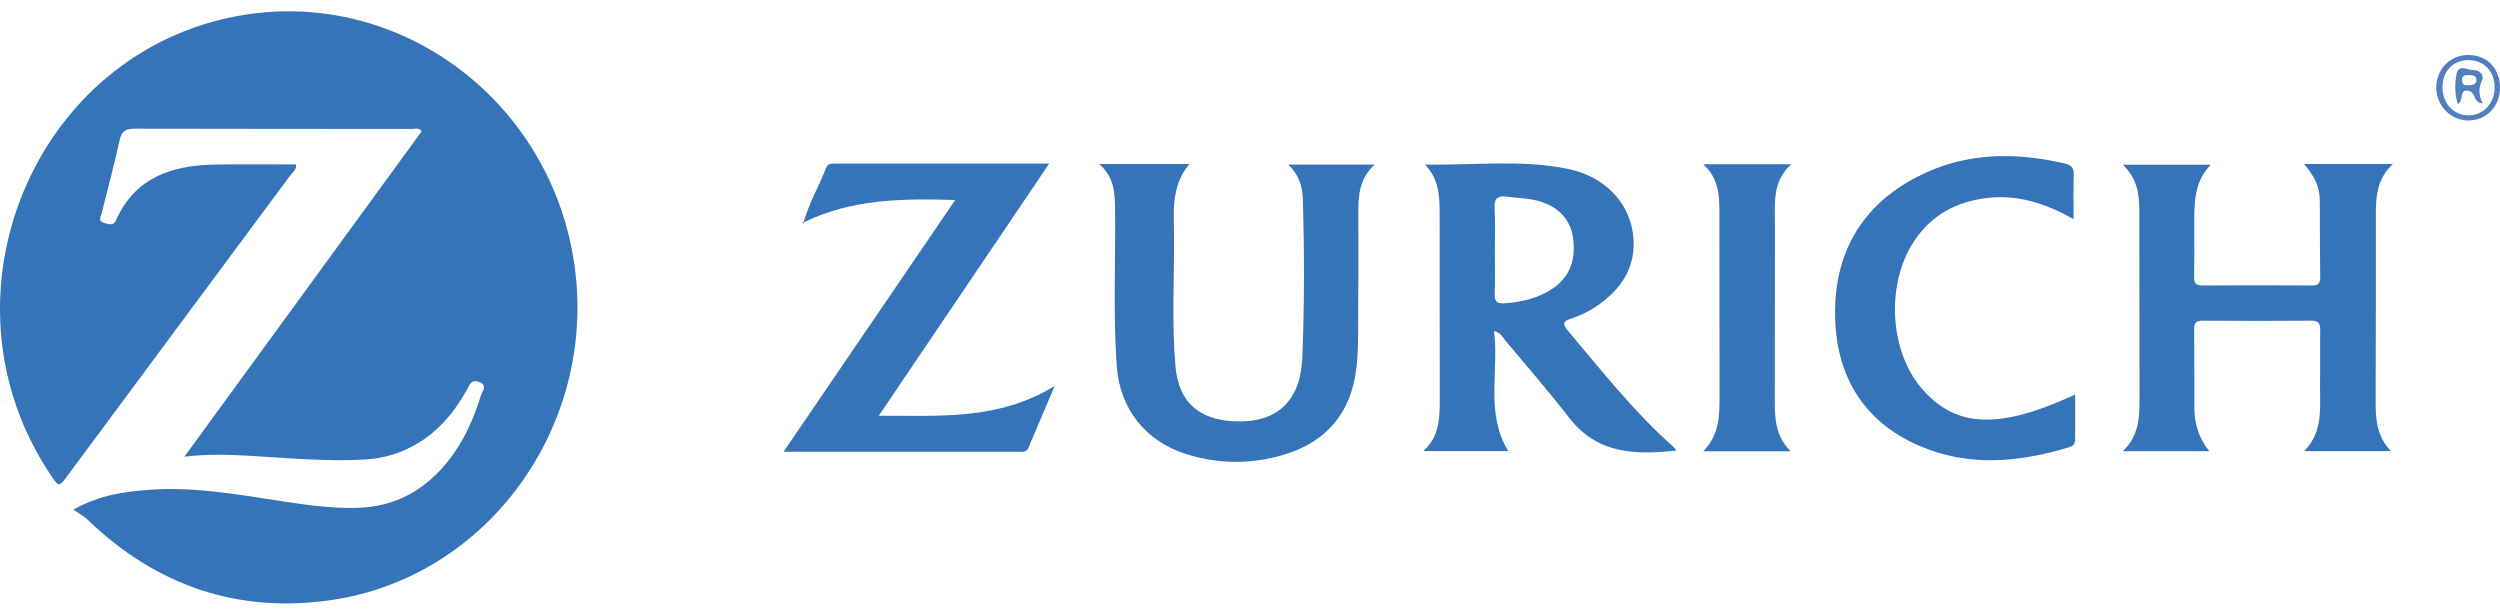 <svg xmlns="http://www.w3.org/2000/svg" fill="none" viewBox="0 0 114 28" height="28" width="114">
<g clip-path="url(#clip0_567_1945)">
<path fill="#3674BA" d="M3.347 23.237C4.564 22.561 5.692 22.419 6.826 22.334C8.841 22.185 10.819 22.545 12.797 22.847C13.945 23.023 15.091 23.186 16.258 23.16C18.027 23.119 19.423 22.34 20.502 20.937C21.169 20.068 21.612 19.073 21.932 18.025C21.987 17.846 22.255 17.572 21.841 17.417C21.502 17.29 21.426 17.524 21.304 17.746C20.608 19.02 19.667 20.03 18.319 20.581C17.794 20.795 17.248 20.916 16.683 20.951C14.883 21.062 13.091 20.877 11.298 20.779C10.381 20.729 9.468 20.703 8.409 20.824C12.06 15.817 15.645 10.903 19.225 5.993C19.093 5.801 18.929 5.88 18.796 5.88C14.583 5.875 10.37 5.88 6.157 5.868C5.766 5.868 5.555 5.944 5.458 6.384C5.213 7.505 4.913 8.613 4.635 9.727C4.592 9.899 4.453 10.097 4.764 10.17C4.964 10.216 5.165 10.318 5.288 10.043C6.186 8.044 7.887 7.539 9.825 7.503C11.041 7.481 12.257 7.498 13.496 7.498C13.538 7.732 13.341 7.858 13.228 8.01C9.844 12.578 6.455 17.143 3.066 21.708C2.688 22.216 2.685 22.215 2.321 21.672C-3.14 13.561 1.547 2.286 11.04 0.693C18.311 -0.526 25.185 4.672 26.206 12.159C27.2 19.457 22.228 26.322 15.115 27.362C10.854 27.985 7.128 26.719 3.983 23.687C3.821 23.531 3.616 23.425 3.347 23.238V23.237Z"></path>
<path fill="#3674BA" d="M105.055 7.479H109.116C108.446 8.097 108.339 8.855 108.339 9.654C108.339 12.551 108.342 15.448 108.329 18.345C108.325 19.146 108.389 19.912 109.031 20.573H105.066C105.982 19.654 105.772 18.512 105.794 17.421C105.81 16.635 105.787 15.848 105.802 15.062C105.808 14.753 105.735 14.618 105.399 14.622C103.752 14.637 102.105 14.637 100.459 14.622C100.131 14.62 100.047 14.738 100.051 15.055C100.067 16.244 100.056 17.434 100.063 18.623C100.067 19.327 100.263 19.972 100.743 20.575H96.8C97.509 19.906 97.563 19.091 97.563 18.259C97.562 15.363 97.558 12.465 97.553 9.569C97.552 8.823 97.437 8.113 96.797 7.511H100.811C100.052 8.287 100.058 9.248 100.058 10.208C100.058 11.013 100.068 11.819 100.051 12.625C100.045 12.928 100.148 13.021 100.438 13.018C102.104 13.008 103.769 13.007 105.435 13.018C105.749 13.021 105.805 12.883 105.802 12.605C105.787 11.454 105.788 10.304 105.783 9.152C105.779 8.53 105.534 8.007 105.057 7.477L105.055 7.479Z"></path>
<path fill="#3674BA" d="M64.972 7.504C67.174 7.547 69.353 7.263 71.502 7.702C73.112 8.032 74.251 9.171 74.458 10.615C74.638 11.866 74.167 12.863 73.227 13.645C72.758 14.035 72.234 14.335 71.66 14.521C71.295 14.639 71.216 14.749 71.497 15.081C73.041 16.907 74.519 18.795 76.313 20.381C76.354 20.417 76.383 20.467 76.445 20.545C74.589 20.744 72.852 20.724 71.553 19.05C70.623 17.849 69.626 16.702 68.652 15.536C68.527 15.387 68.448 15.175 68.126 15.094C68.367 16.938 67.714 18.829 68.777 20.569H64.906C65.686 19.865 65.652 18.96 65.652 18.06C65.649 15.258 65.653 12.458 65.647 9.656C65.644 8.883 65.589 8.117 64.972 7.503V7.504ZM68.165 11.407C68.165 12.077 68.179 12.748 68.16 13.418C68.149 13.755 68.274 13.852 68.586 13.83C69.244 13.784 69.881 13.663 70.474 13.354C71.48 12.829 71.888 12.017 71.731 10.849C71.613 9.962 70.979 9.329 69.952 9.116C69.551 9.032 69.137 9.025 68.73 8.969C68.315 8.911 68.119 9.027 68.153 9.513C68.197 10.142 68.163 10.776 68.164 11.408L68.165 11.407Z"></path>
<path fill="#3674BA" d="M50.122 7.478H54.236C53.379 8.507 53.531 9.698 53.538 10.852C53.548 12.808 53.429 14.769 53.603 16.718C53.745 18.32 54.657 19.122 56.233 19.209C58.207 19.318 59.304 18.317 59.386 16.294C59.483 13.897 59.481 11.501 59.412 9.103C59.395 8.505 59.235 7.976 58.744 7.507H62.687C62.042 8.08 61.937 8.814 61.94 9.597C61.946 11.554 61.946 13.511 61.928 15.467C61.924 16.022 61.894 16.583 61.8 17.128C61.463 19.105 60.238 20.261 58.412 20.774C56.978 21.177 55.526 21.156 54.096 20.708C52.242 20.127 51.067 18.657 50.924 16.691C50.748 14.258 50.883 11.82 50.844 9.386C50.833 8.698 50.765 8.047 50.121 7.477L50.122 7.478Z"></path>
<path fill="#3674BA" d="M36.657 10.097C36.9 9.248 37.345 8.489 37.663 7.673C37.746 7.459 37.899 7.461 38.072 7.461C41.289 7.461 44.506 7.461 47.843 7.461C45.243 11.307 42.695 15.076 40.072 18.958C42.841 18.948 45.516 19.178 48.093 17.6C47.642 18.659 47.264 19.545 46.89 20.433C46.812 20.617 46.659 20.6 46.511 20.6C42.957 20.6 39.403 20.6 35.73 20.6C38.357 16.748 40.931 12.974 43.558 9.12C41.144 9.045 38.846 9.076 36.685 10.124L36.66 10.096L36.657 10.097Z"></path>
<path fill="#3674BA" d="M94.627 17.988C94.627 18.676 94.627 19.308 94.627 19.94C94.627 20.138 94.626 20.31 94.379 20.385C92.062 21.093 89.733 21.309 87.459 20.303C84.974 19.203 83.73 17.152 83.681 14.419C83.63 11.532 84.901 9.36 87.435 8.058C89.588 6.951 91.859 6.917 94.168 7.46C94.456 7.527 94.572 7.655 94.563 7.966C94.542 8.617 94.557 9.269 94.557 9.992C93.3 9.287 92.027 8.861 90.621 9.027C89.207 9.193 88.047 9.809 87.252 11.044C86.003 12.981 86.166 15.975 87.596 17.672C89.147 19.513 91.133 19.613 94.626 17.99L94.627 17.988Z"></path>
<path fill="#3674BA" d="M81.652 20.577H77.666C78.429 19.818 78.412 18.896 78.411 17.976C78.408 15.215 78.406 12.455 78.404 9.694C78.404 8.905 78.375 8.123 77.664 7.492H81.682C80.803 8.278 80.939 9.279 80.936 10.242C80.93 12.887 80.939 15.533 80.93 18.179C80.927 19.03 80.939 19.867 81.653 20.577H81.652Z"></path>
<path fill="#517FC0" d="M114.001 3.976C114.009 4.833 113.395 5.487 112.577 5.495C111.768 5.503 111.103 4.837 111.094 4.012C111.085 3.168 111.71 2.517 112.541 2.508C113.39 2.498 113.992 3.103 114 3.976H114.001ZM113.755 3.993C113.757 3.259 113.275 2.746 112.58 2.742C111.87 2.737 111.39 3.225 111.378 3.962C111.367 4.708 111.885 5.268 112.578 5.26C113.25 5.253 113.753 4.712 113.755 3.993Z"></path>
<path fill="#3674BA" d="M36.684 10.129C36.665 10.152 36.647 10.177 36.627 10.2L36.594 10.163C36.615 10.142 36.636 10.122 36.658 10.102L36.684 10.129Z"></path>
<path fill="#517FC0" d="M112.073 4.736C111.926 4.261 111.94 3.789 112.021 3.363C112.107 2.919 112.514 3.193 112.778 3.193C113.069 3.193 113.298 3.415 113.178 3.67C113.006 4.032 113.038 4.348 113.201 4.711C112.787 4.685 112.883 4.211 112.586 4.145C112.085 4.034 112.394 4.593 112.073 4.737V4.736ZM112.629 3.888C112.742 3.866 112.945 3.85 112.927 3.628C112.909 3.41 112.701 3.432 112.538 3.424C112.362 3.415 112.264 3.481 112.271 3.681C112.279 3.909 112.431 3.89 112.629 3.887V3.888Z"></path>
</g>
<defs>
<clipPath id="clip0_567_1945">
<rect transform="translate(0 0.516)" fill="white" height="27" width="114"></rect>
</clipPath>
</defs>
</svg>
